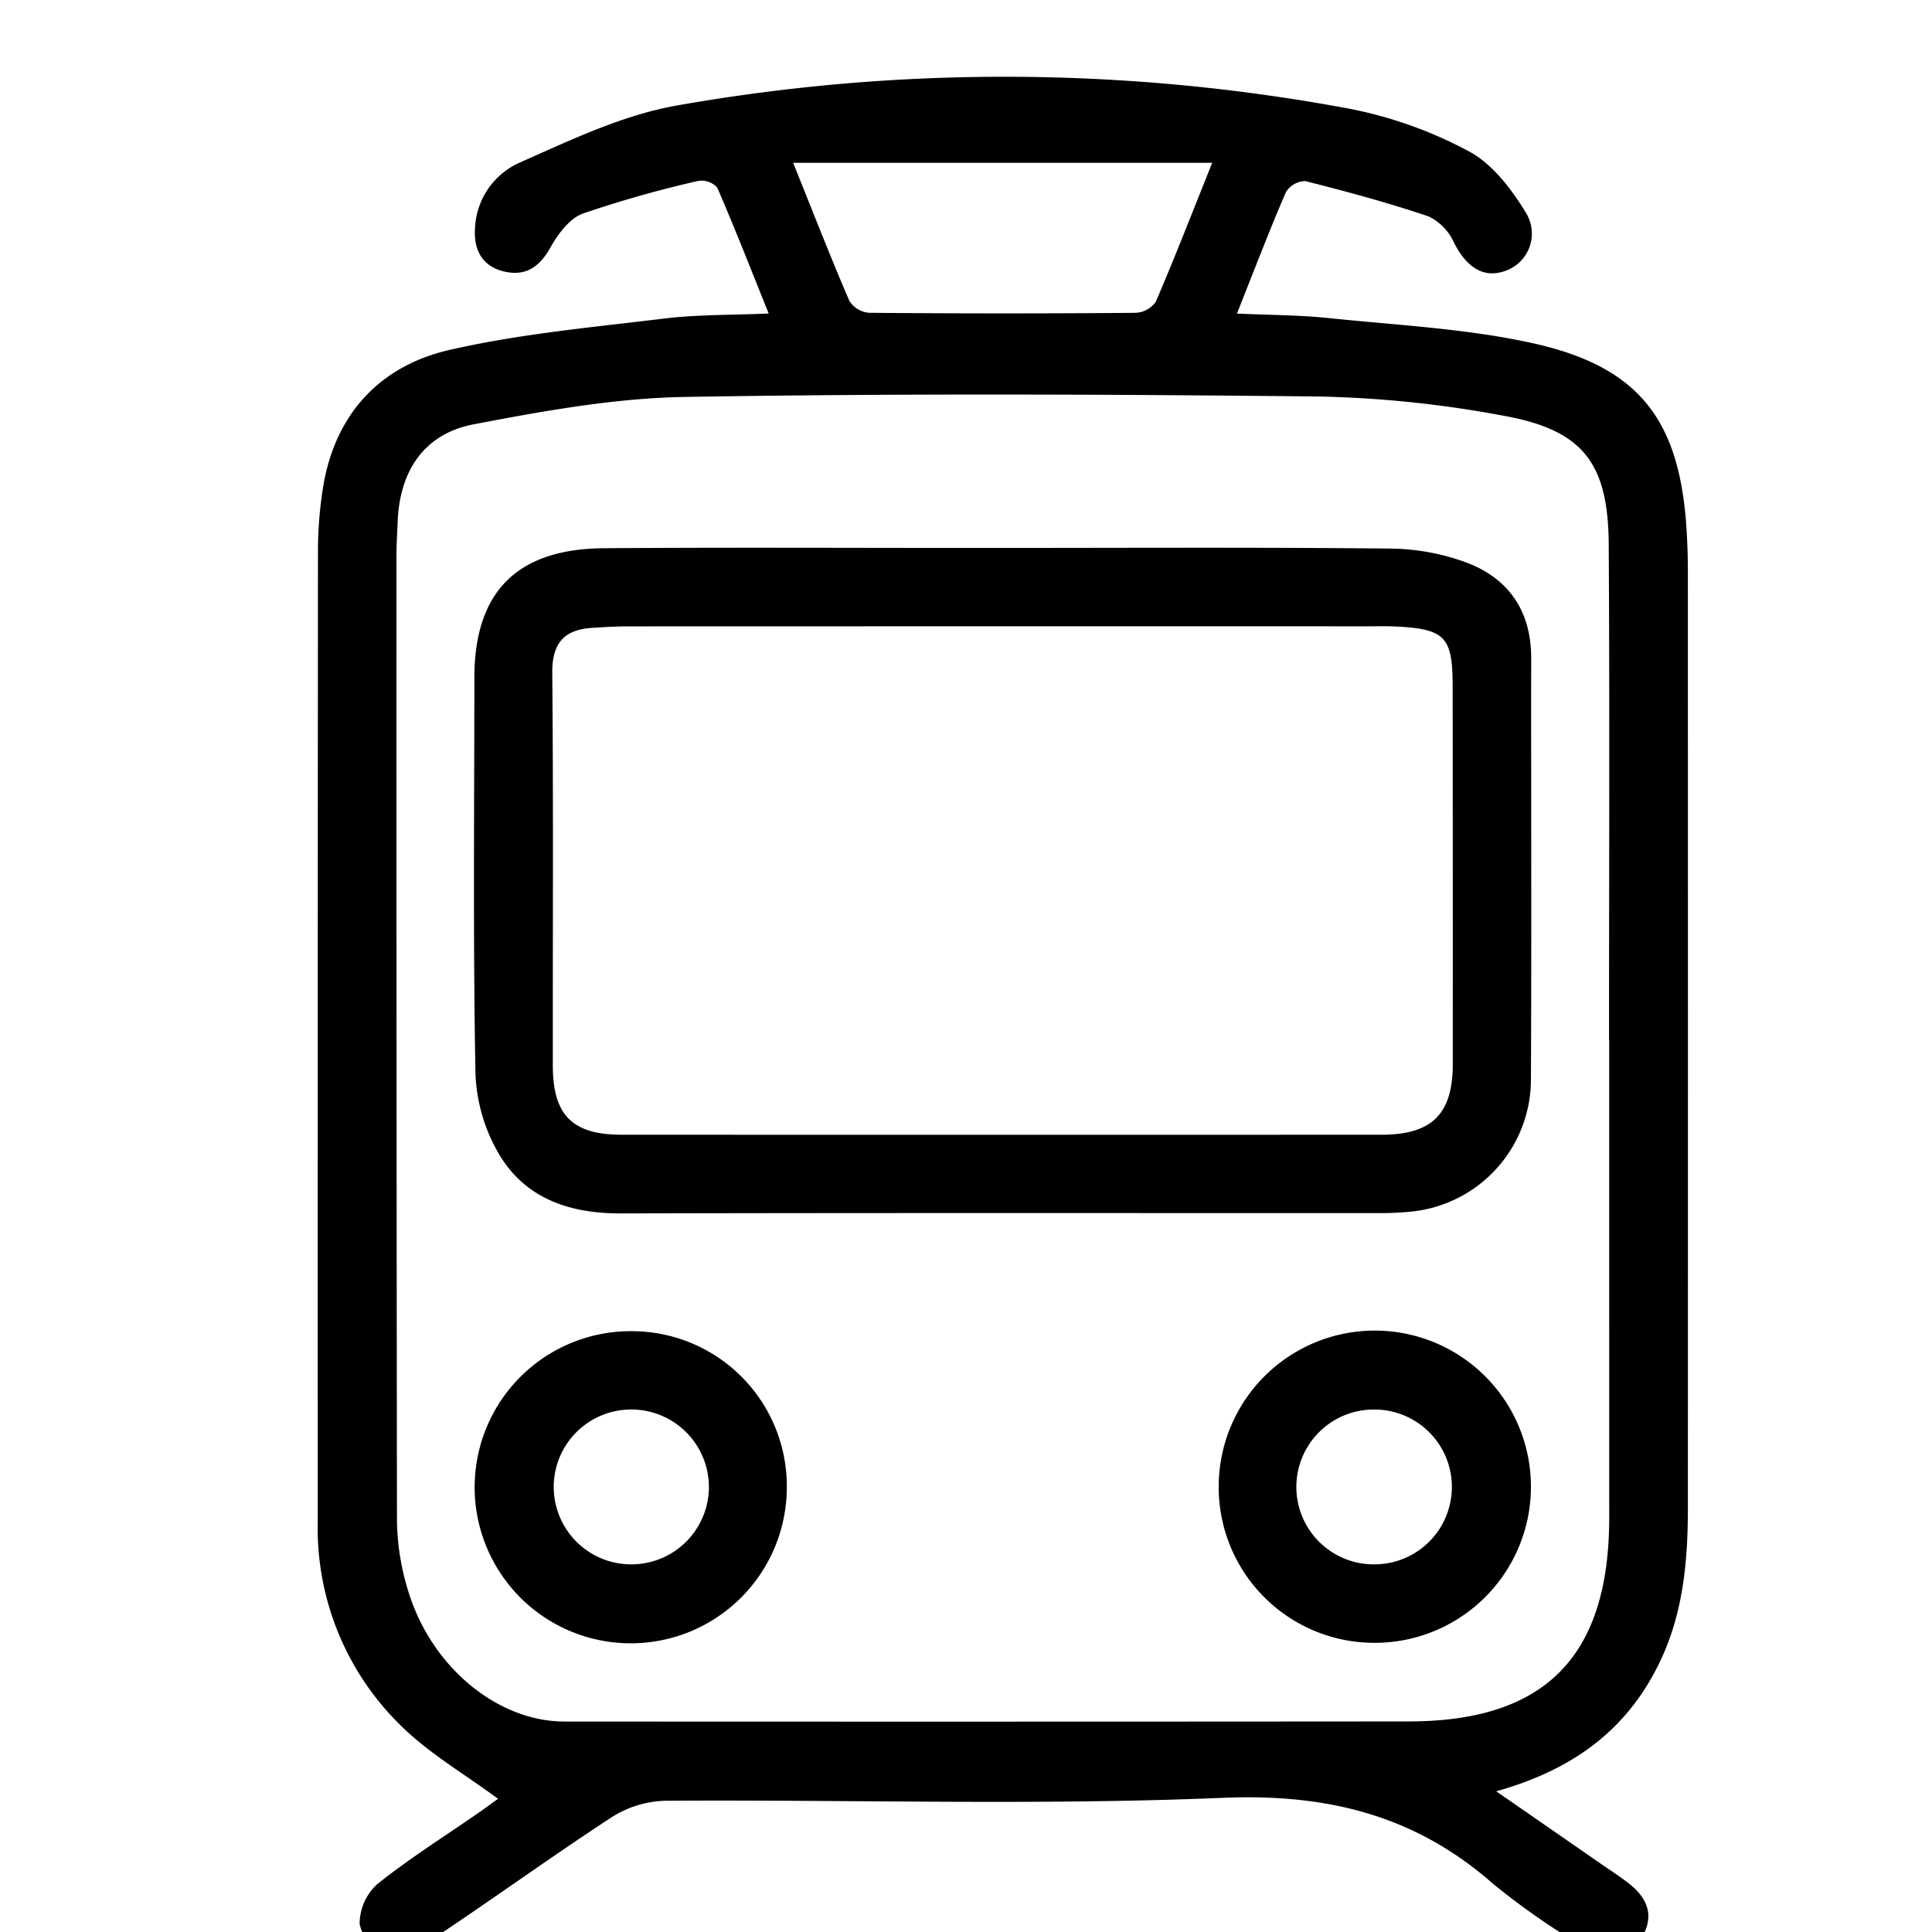 <svg id="Ebene_1" data-name="Ebene 1" xmlns="http://www.w3.org/2000/svg" viewBox="0 0 200 200"><path d="M154.889,185.435c4.031,2.791,7.423,5.139,10.813,7.489.998.692,2.029,1.344,2.978,2.099,1.894,1.506,2.617,3.354,1.251,5.577-1.27,2.066-3.521,2.533-5.824,1.048a77.104,77.104,0,0,1-9.472-6.575c-8.102-7.159-17.23-9.416-28.077-8.962-19.208.804-38.475.177-57.716.302a10.887,10.887,0,0,0-5.568,1.737c-6.438,4.208-12.663,8.741-19.085,12.976a6.443,6.443,0,0,1-4.437.989,4.065,4.065,0,0,1-2.525-2.949,5.621,5.621,0,0,1,1.797-4.098c3.31-2.651,6.927-4.92,10.421-7.343.797-.553,1.576-1.13,2.111-1.515-3.482-2.575-7.112-4.675-10.007-7.522a28.544,28.544,0,0,1-8.657-21.042q-.011-50.112.023-100.224a42.244,42.244,0,0,1,.574-7.257C34.805,42.696,39.452,37.832,46.607,36.206,53.864,34.556,61.353,33.877,68.765,32.974c3.4-.414,6.858-.347,10.808-.521-1.836-4.56-3.506-8.837-5.331-13.047a2.224,2.224,0,0,0-1.973-.676,117.167,117.167,0,0,0-11.937,3.381c-1.377.506-2.571,2.116-3.347,3.502-1.091,1.949-2.468,2.969-4.634,2.53-2.368-.48-3.332-2.206-3.179-4.486a7.794,7.794,0,0,1,4.531-6.782c5.318-2.348,10.746-4.974,16.395-5.957a194.532,194.532,0,0,1,69.479.315,43.823,43.823,0,0,1,12.494,4.439c2.464,1.323,4.471,3.988,5.966,6.481a4.083,4.083,0,0,1-2.083,5.841c-2.26.888-4.09-.215-5.443-2.885a5.515,5.515,0,0,0-2.594-2.696c-4.198-1.422-8.491-2.582-12.792-3.666a2.408,2.408,0,0,0-2.006,1.14c-1.72,3.98-3.267,8.036-5.071,12.574,3.397.156,6.476.15,9.522.468,7.032.736,14.171,1.075,21.043,2.586,11.033,2.427,15.229,7.917,15.966,19.103.1,1.514.148,3.034.149,4.551q.012,48.442.002,96.883c-.001,5.394-.45,10.714-2.773,15.709C168.671,178.82,163.103,183.136,154.889,185.435Zm11.696-77.767h-.019c0-17.105.075-34.21-.032-51.314-.053-8.493-2.707-11.87-11.016-13.342a116.535,116.535,0,0,0-18.982-1.966c-21.865-.234-43.738-.322-65.599.043-7.314.122-14.663,1.456-21.882,2.832-5.185.988-7.702,4.867-7.892,10.153-.04,1.112-.121,2.225-.121,3.337q-.011,49.948.051,99.895a25.699,25.699,0,0,0,1.362,8.006c2.561,7.589,9.267,12.896,15.958,12.9q43.739.026,87.478-.01c13.925-.026,20.484-6.587,20.689-20.436.013-.911.005-1.822.005-2.733Q166.584,131.351,166.584,107.667ZM82.108,16.856c2.158,5.364,3.909,9.866,5.822,14.297a2.673,2.673,0,0,0,2.031,1.227q13.797.122,27.596.004a2.704,2.704,0,0,0,2.088-1.145c1.944-4.511,3.72-9.093,5.84-14.383Z"/><path d="M103.498,56.721c13.459.001,26.919-.076,40.377.066a23.543,23.543,0,0,1,7.964,1.459c4.361,1.657,6.673,5.046,6.668,9.862-.016,14.567.044,29.134-.026,43.701a13.753,13.753,0,0,1-12.547,13.629,29.391,29.391,0,0,1-3.029.14c-26.21.007-52.42-.029-78.63.036-5.228.013-9.781-1.49-12.522-5.981a17.688,17.688,0,0,1-2.532-8.484c-.257-13.652-.117-27.311-.115-40.967.001-8.883,4.37-13.362,13.407-13.43,12.649-.095,25.299-.028,37.949-.03Q101.98,56.72,103.498,56.721Zm.349,8.113q-19.427,0-38.854.007c-1.212.001-2.424.079-3.635.15-2.93.173-4.215,1.548-4.187,4.665.122,13.552.043,27.106.057,40.66.005,5.138,2.026,7.151,7.144,7.152q39.309.009,78.618-0c5.236-.001,7.397-2.129,7.4-7.297q.011-19.572-.013-39.143c-.003-5.102-.765-5.91-5.855-6.171-.908-.047-1.821-.022-2.731-.022Q122.818,64.833,103.846,64.834Z"/><path d="M81.446,154.322a16.157,16.157,0,1,1-15.813-16.517A16.053,16.053,0,0,1,81.446,154.322Zm-8.061-.421a8.028,8.028,0,0,0-8.159-7.989,8.015,8.015,0,0,0,.052,16.029A8.023,8.023,0,0,0,73.386,153.902Z"/><path d="M126.16,153.996a16.161,16.161,0,1,1,16.285,16.068A16.11,16.11,0,0,1,126.16,153.996Zm16.165,7.946a8.014,8.014,0,0,0,.077-16.027,8.015,8.015,0,1,0-.077,16.027Z"/></svg>